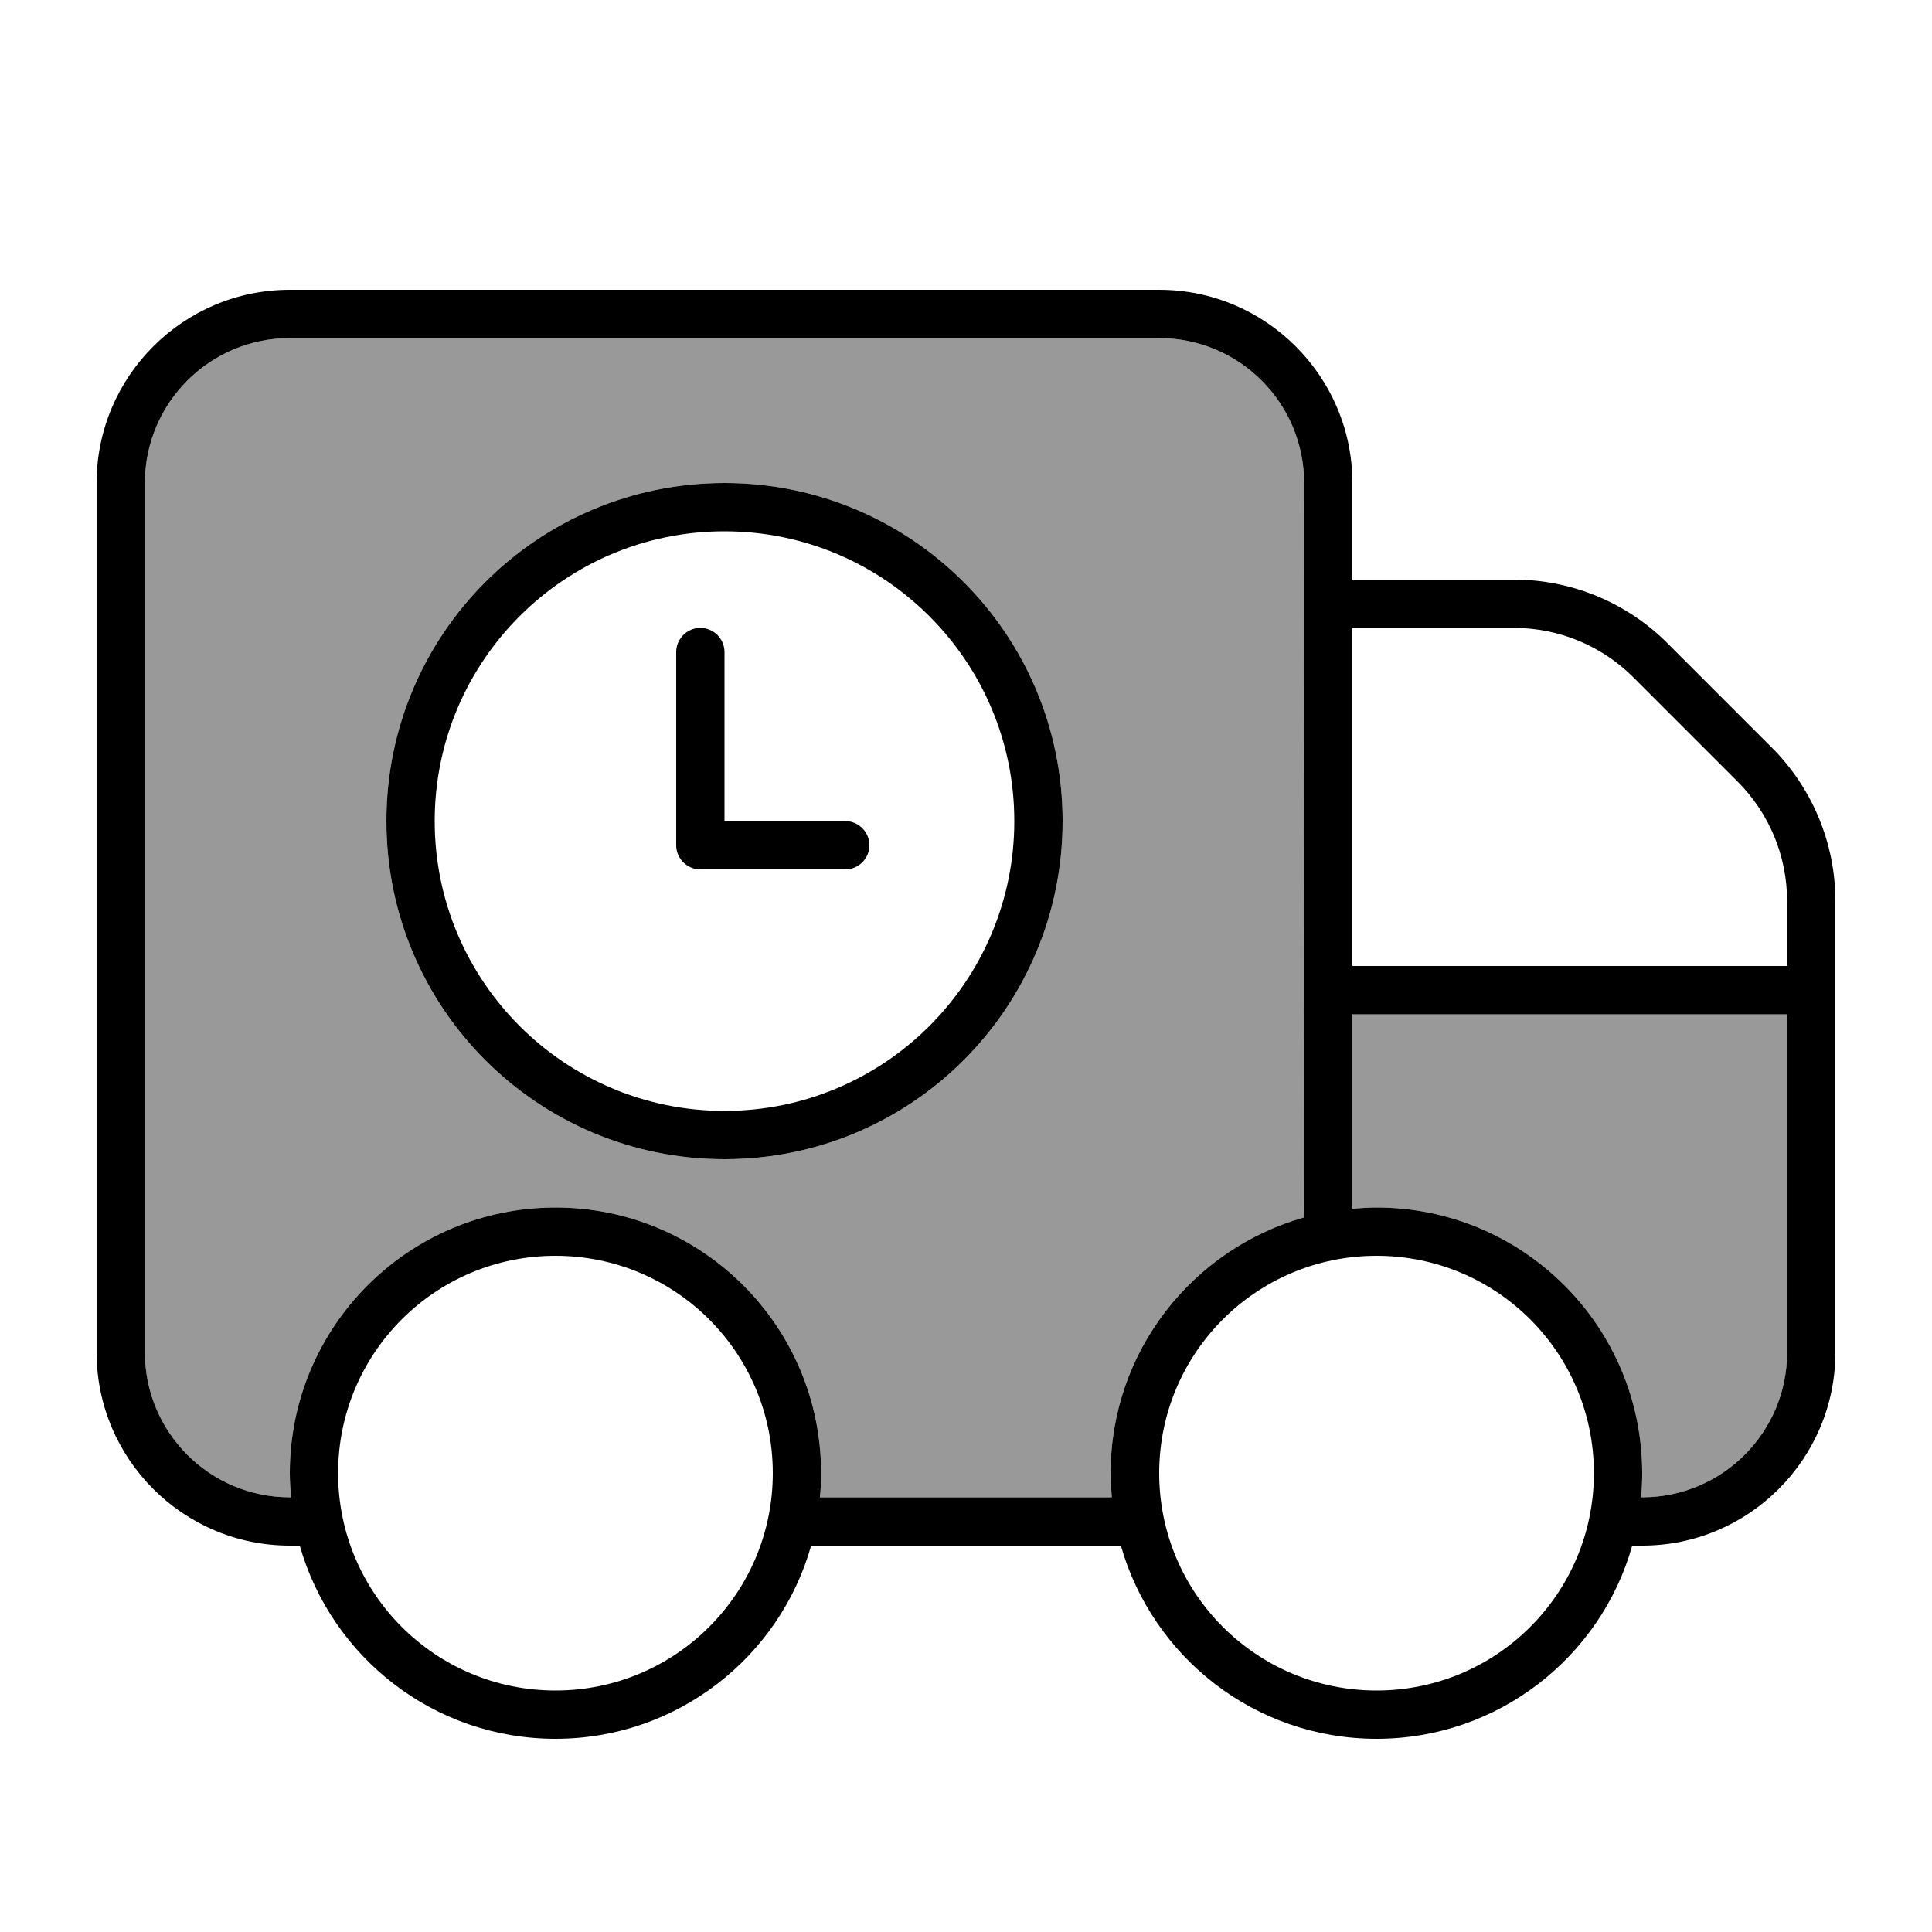 <svg xmlns="http://www.w3.org/2000/svg" viewBox="0 0 640 640"><!--! Font Awesome Pro 7.1.0 by @fontawesome - https://fontawesome.com License - https://fontawesome.com/license (Commercial License) Copyright 2025 Fonticons, Inc. --><path opacity=".4" fill="currentColor" d="M48 160L48 448C48 474.5 69.5 496 96 496L96.4 496C96.2 493.4 96 490.7 96 488C96 439.4 135.4 400 184 400C232.6 400 272 439.4 272 488C272 490.7 271.9 493.4 271.6 496L368.3 496C368.1 493.4 367.9 490.7 367.9 488C367.9 447.7 395 413.8 431.9 403.3L432 160C432 133.5 410.5 112 384 112L96 112C69.5 112 48 133.5 48 160zM352 272C352 333.9 301.9 384 240 384C178.1 384 128 333.9 128 272C128 210.1 178.1 160 240 160C301.9 160 352 210.1 352 272zM448 336L448 400.4C450.6 400.2 453.3 400 456 400C504.6 400 544 439.4 544 488C544 490.7 543.9 493.4 543.6 496L544 496C570.5 496 592 474.5 592 448L592 336L448 336z"/><path fill="currentColor" d="M96 112C69.5 112 48 133.5 48 160L48 448C48 474.5 69.5 496 96 496L96.4 496C96.2 493.4 96 490.7 96 488C96 439.4 135.4 400 184 400C232.6 400 272 439.4 272 488C272 490.7 271.9 493.4 271.6 496L368.3 496C368.1 493.4 367.9 490.7 367.9 488C367.9 447.7 395 413.8 431.9 403.3L432 160C432 133.5 410.5 112 384 112L96 112zM99.3 512L96 512C60.7 512 32 483.3 32 448L32 160C32 124.7 60.7 96 96 96L384 96C419.3 96 448 124.7 448 160L448 192L501.5 192C520.6 192 538.9 199.6 552.4 213.1L586.9 247.6C600.4 261.1 608 279.4 608 298.5L608 448C608 483.3 579.3 512 544 512L540.7 512C530.3 548.9 496.3 576 456 576C415.7 576 381.8 548.9 371.3 512L268.7 512C258.3 548.9 224.3 576 184 576C143.7 576 109.8 548.9 99.3 512zM448 320L592 320L592 298.5C592 283.6 586.1 269.4 575.6 258.9L541.1 224.4C530.6 213.9 516.4 208 501.5 208L448 208L448 320zM448 336L448 400.4C450.6 400.2 453.3 400 456 400C504.6 400 544 439.4 544 488C544 490.7 543.9 493.4 543.6 496L544 496C570.5 496 592 474.5 592 448L592 336L448 336zM184 560C223.8 560 256 527.8 256 488C256 448.2 223.8 416 184 416C144.2 416 112 448.2 112 488C112 527.8 144.2 560 184 560zM456 560C495.8 560 528 527.8 528 488C528 448.2 495.8 416 456 416C416.2 416 384 448.2 384 488C384 527.8 416.2 560 456 560zM240 368C293 368 336 325 336 272C336 219 293 176 240 176C187 176 144 219 144 272C144 325 187 368 240 368zM240 160C301.9 160 352 210.1 352 272C352 333.9 301.9 384 240 384C178.1 384 128 333.9 128 272C128 210.1 178.1 160 240 160zM240 216L240 272L280 272C284.4 272 288 275.6 288 280C288 284.4 284.4 288 280 288L232 288C227.6 288 224 284.4 224 280L224 216C224 211.6 227.6 208 232 208C236.4 208 240 211.6 240 216z"/></svg>